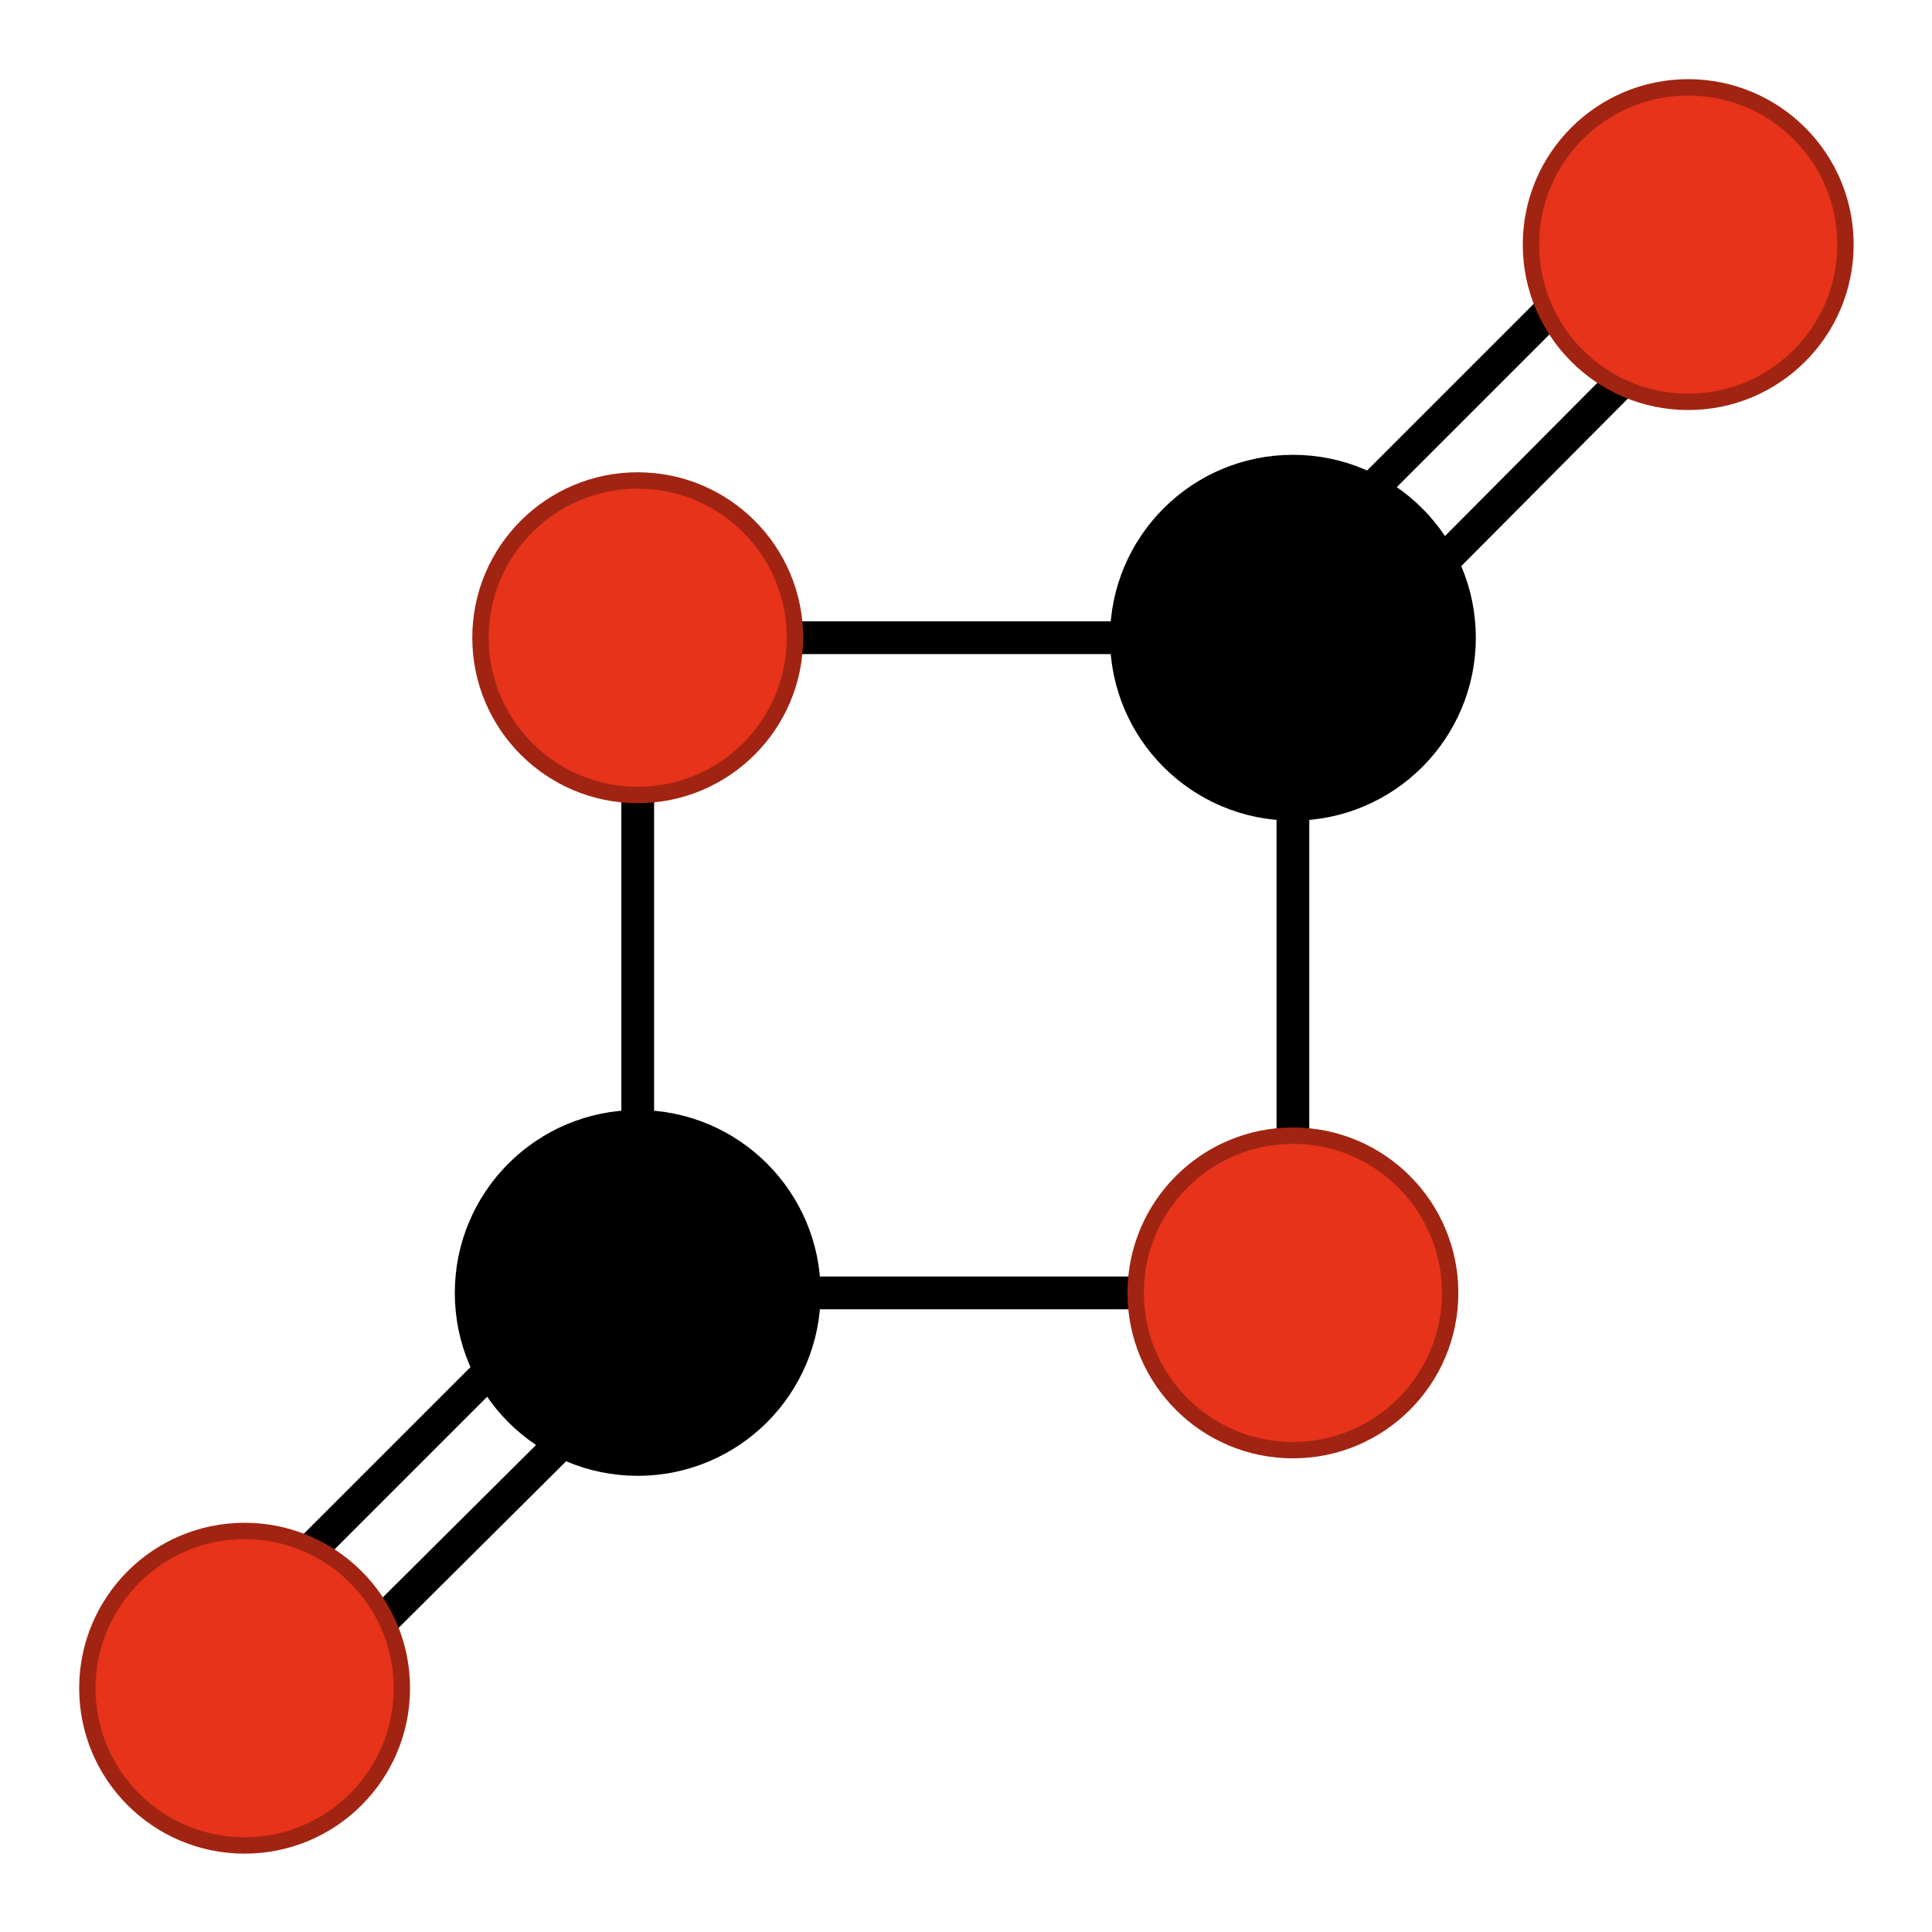 <?xml version="1.0" encoding="UTF-8" standalone="no"?>
<!DOCTYPE svg PUBLIC "-//W3C//DTD SVG 1.1//EN" "http://www.w3.org/Graphics/SVG/1.1/DTD/svg11.dtd">
<!-- Created on 2010-02-15 by Jorge Stolfi with the script mformula_svg -->
<!-- This file is declared PUBLIC DOMAIN by its creator -->

<svg
  id="fig"
  xmlns="http://www.w3.org/2000/svg"
  xmlns:xlink="http://www.w3.org/1999/xlink"

  fill="none"
  fill-opacity="1"
  fill-rule="evenodd"

  stroke-linecap="round"
  stroke-linejoin="round"
  stroke-dasharray="none"
  stroke-opacity="1"

  font-style="normal"
  font-weight="bold"
  font-size="10.0px"
  font-family="Bitstream Vera"

  width="176.925"
  height="176.925"
>


  <g
    transform="scale(2.0)"
  >

  <defs>
  </defs>

    <path d="M +027.6,+057.6 L +009.6,+075.6" stroke-width="1.50px" stroke="rgb(0,0,0)" />
    <path d="M +030.9,+060.9 L +012.8,+078.9" stroke-width="1.50px" stroke="rgb(0,0,0)" />
    <path d="M +029.2,+059.2 L +029.2,+029.2" stroke-width="1.50px" stroke="rgb(0,0,0)" />
    <path d="M +060.9,+030.9 L +078.9,+012.8" stroke-width="1.50px" stroke="rgb(0,0,0)" />
    <path d="M +057.6,+027.6 L +075.6,+009.6" stroke-width="1.50px" stroke="rgb(0,0,0)" />
    <path d="M +059.2,+029.2 L +059.2,+059.2" stroke-width="1.50px" stroke="rgb(0,0,0)" />
    <path d="M +029.2,+059.2 L +059.2,+059.2" stroke-width="1.50px" stroke="rgb(0,0,0)" />
    <path d="M +029.2,+029.2 L +059.2,+029.2" stroke-width="1.50px" stroke="rgb(0,0,0)" />
    <g stroke-width="0.75px" stroke="rgb(0,0,0)" fill="rgb(0,0,0)">
      <circle cx="+029.2" cy="+059.2" r="0008.0"/>
    </g>
    <g stroke-width="0.75px" stroke="rgb(161,36,18)" fill="rgb(230,51,26)">
      <circle cx="+011.2" cy="+077.3" r="0007.2"/>
    </g>
    <g stroke-width="0.75px" stroke="rgb(161,36,18)" fill="rgb(230,51,26)">
      <circle cx="+029.2" cy="+029.2" r="0007.2"/>
    </g>
    <g stroke-width="0.75px" stroke="rgb(0,0,0)" fill="rgb(0,0,0)">
      <circle cx="+059.2" cy="+029.2" r="0008.0"/>
    </g>
    <g stroke-width="0.75px" stroke="rgb(161,36,18)" fill="rgb(230,51,26)">
      <circle cx="+077.3" cy="+011.2" r="0007.2"/>
    </g>
    <g stroke-width="0.75px" stroke="rgb(161,36,18)" fill="rgb(230,51,26)">
      <circle cx="+059.2" cy="+059.2" r="0007.2"/>
    </g>

  </g>
</svg>
